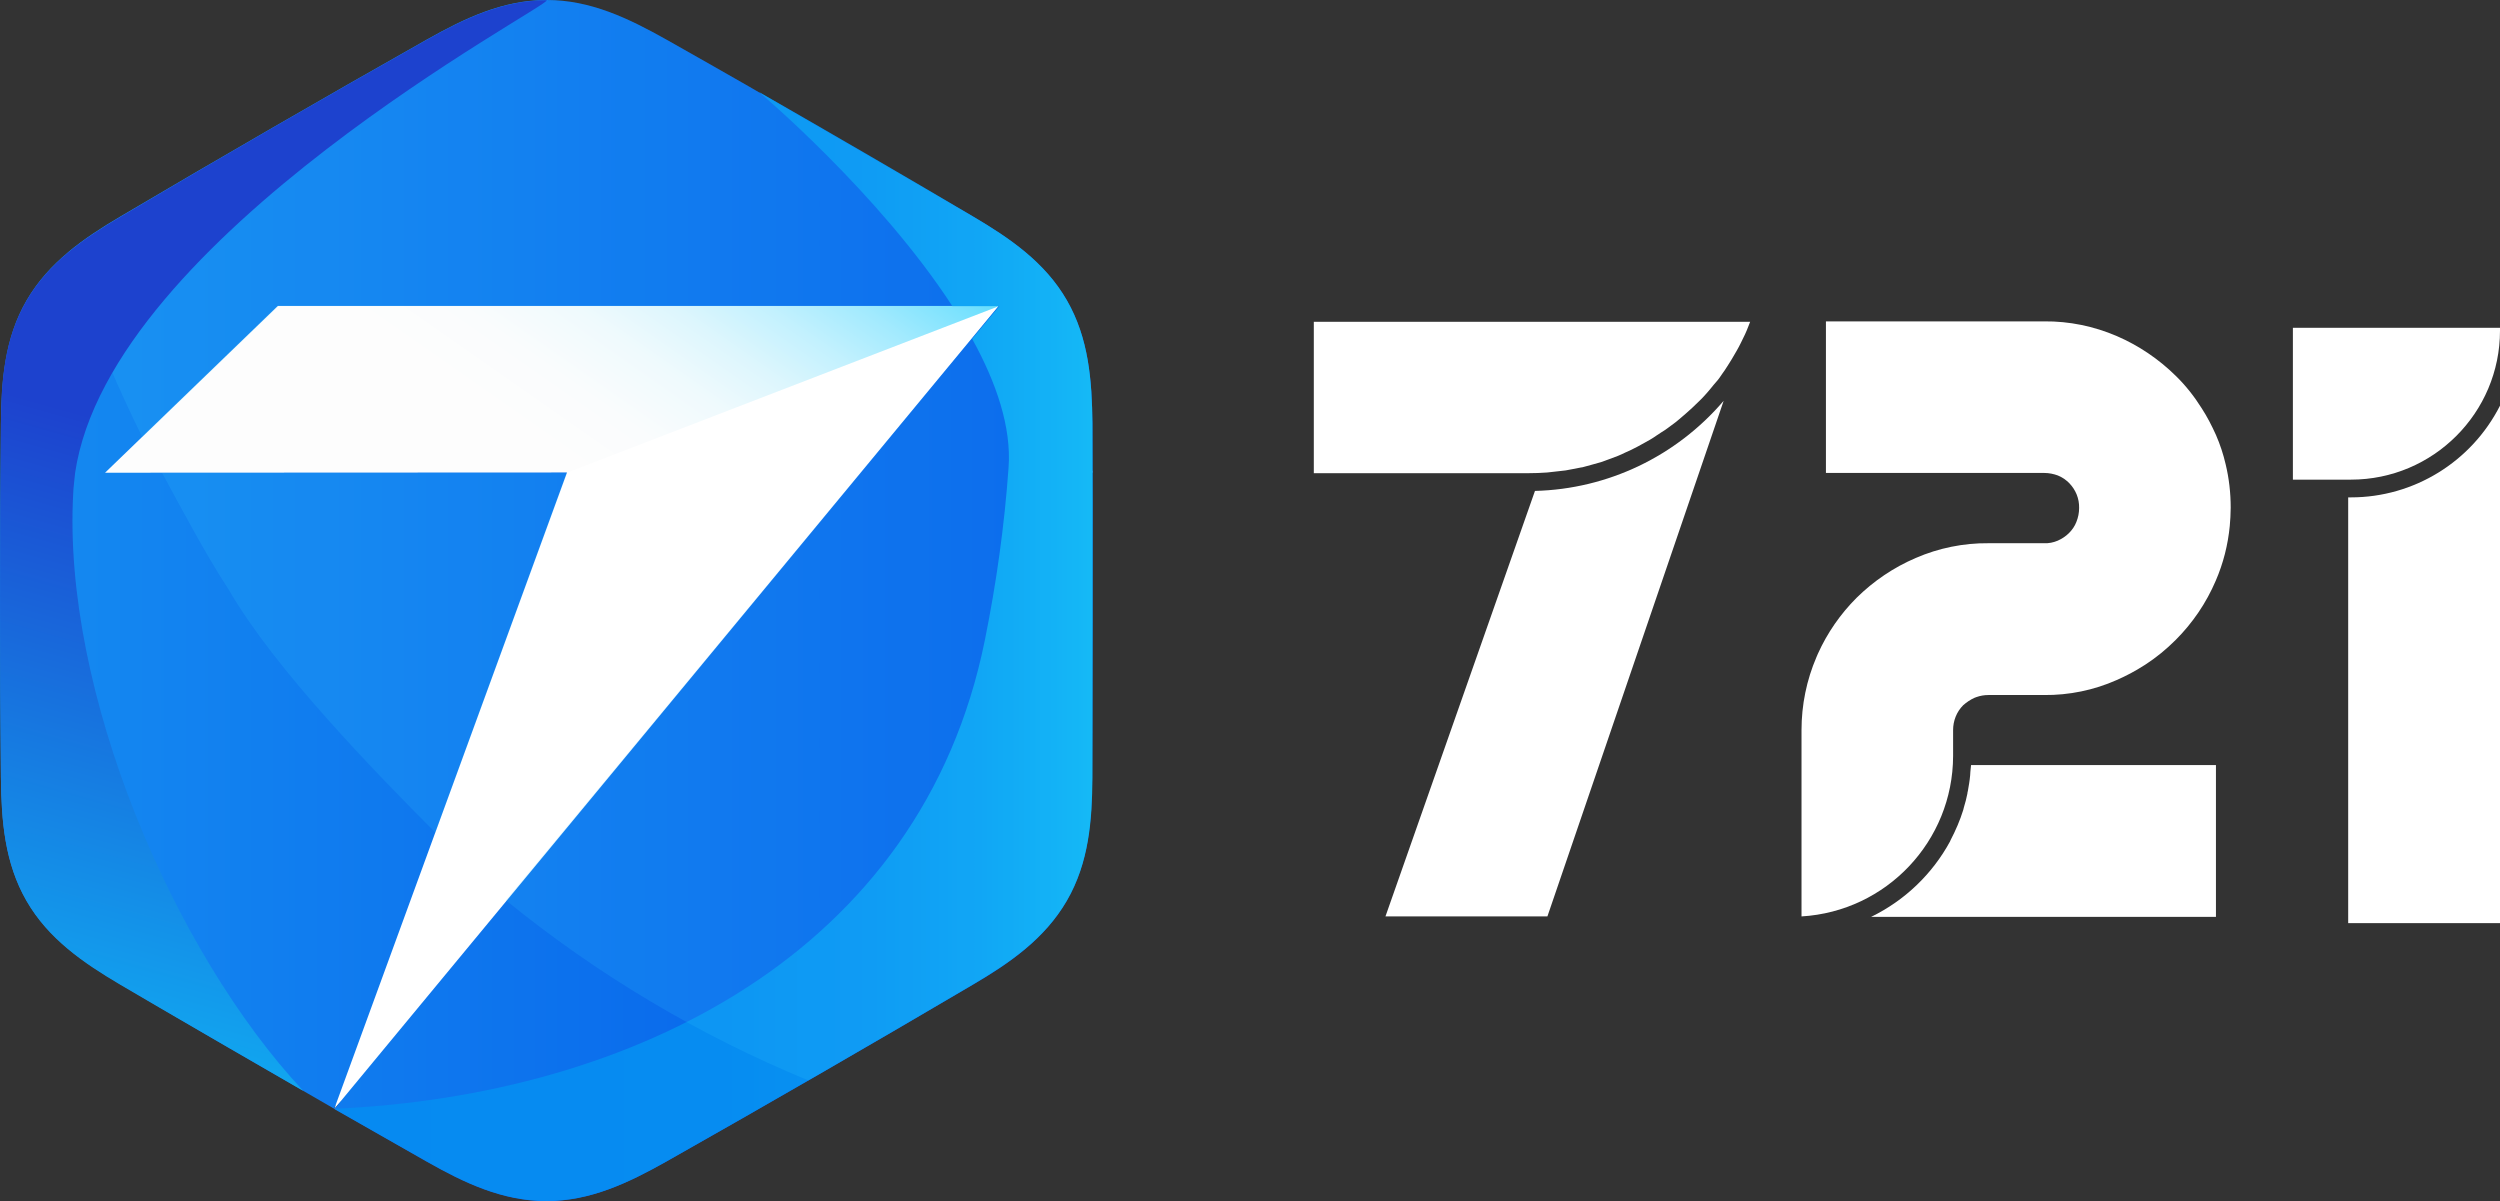 <?xml version="1.0" encoding="utf-8"?>
<!-- Generator: Adobe Illustrator 25.3.1, SVG Export Plug-In . SVG Version: 6.00 Build 0)  -->
<svg version="1.1" id="图层_1" xmlns="http://www.w3.org/2000/svg" xmlns:xlink="http://www.w3.org/1999/xlink" x="0px" y="0px"
	 viewBox="0 0 1085.2 521.4" style="enable-background:new 0 0 1085.2 521.4;" xml:space="preserve">
<rect x="0" y="0" width="1085.2" height="521.4" fill="#333333" stroke="none"/>
<style type="text/css">
	.st0{fill-rule:evenodd;clip-rule:evenodd;fill:url(#SVGID_1_);}
	.st1{fill-rule:evenodd;clip-rule:evenodd;fill:#FFFFFF;}
	.st2{fill-rule:evenodd;clip-rule:evenodd;fill:url(#SVGID_2_);}
	.st3{fill-rule:evenodd;clip-rule:evenodd;fill:url(#SVGID_3_);}
	.st4{opacity:0.15;fill-rule:evenodd;clip-rule:evenodd;fill:#39D4FF;enable-background:new    ;}
	.st5{fill-rule:evenodd;clip-rule:evenodd;fill:url(#SVGID_4_);}
	.st6{fill:#FFFFFF;}
</style>
<g id="图层_2_1_">
	<g id="图层_1-2">
		
			<linearGradient id="SVGID_1_" gradientUnits="userSpaceOnUse" x1="359.633" y1="298.049" x2="88.474" y2="685.678" gradientTransform="matrix(1 0 0 1 0 -244)">
			<stop  offset="0" style="stop-color:#39D4FF"/>
			<stop  offset="2.000000e-02" style="stop-color:#4BD8FF"/>
			<stop  offset="7.000000e-02" style="stop-color:#7AE2FE"/>
			<stop  offset="0.12" style="stop-color:#A2EAFE"/>
			<stop  offset="0.17" style="stop-color:#C3F1FE"/>
			<stop  offset="0.22" style="stop-color:#DDF6FD"/>
			<stop  offset="0.27" style="stop-color:#EFFAFD"/>
			<stop  offset="0.33" style="stop-color:#FAFCFD"/>
			<stop  offset="0.39" style="stop-color:#FDFDFD"/>
			<stop  offset="0.44" style="stop-color:#FDFDFD"/>
			<stop  offset="1" style="stop-color:#FDFDFD"/>
		</linearGradient>
		<path class="st0" d="M305.6,40L228.2,8.8L26.5,215.5l183.1,50.9l-65.2,214.4c0,0,257.9-190.8,261.1-191.7s68.8-84.2,68.8-84.2
			l-37.4-96.8L305.6,40z"/>
		<polygon class="st1" points="245.8,205.3 145.1,481.4 433.6,132.9 		"/>
		
			<linearGradient id="SVGID_2_" gradientUnits="userSpaceOnUse" x1="2.499485e-02" y1="504.7" x2="474.286" y2="504.7" gradientTransform="matrix(1 0 0 1 0 -244)">
			<stop  offset="0" style="stop-color:#158BF1"/>
			<stop  offset="1" style="stop-color:#0459E9"/>
		</linearGradient>
		<path class="st2" d="M474.2,183.9c-0.2-18.7-1.6-37-11.1-53.5s-24.7-26.9-40.8-36.4l-98.5-57.2c-11.6-6.6-23.1-13.2-34.5-19.6
			C272.9,8,256.4,0,237.3,0s-35.7,8-51.9,17.1c-43.9,24.8-89.6,51.2-133,76.8c-16.1,9.5-31.2,19.9-40.8,36.4s-11,34.9-11.2,53.5
			c-0.5,50.4-0.5,103.2,0,153.6c0.2,18.7,1.6,37,11.1,53.5s24.7,26.9,40.8,36.4c15.2,9,30.8,18.1,46.4,27.2l46.4,26.8l101-276.2
			l-200.5,0.1l75-72.4h312.9L145.1,481.4l40.2,22.9c16.2,9.2,32.8,17.1,51.9,17.1s35.7-8,51.9-17.1c43.9-24.8,89.6-51.2,133.1-76.8
			c16.1-9.4,31.2-19.9,40.8-36.4s11-34.9,11.1-53.5C474.2,337,474.4,209.8,474.2,183.9z"/>
		
			<linearGradient id="SVGID_3_" gradientUnits="userSpaceOnUse" x1="145.2" y1="524.6" x2="474.289" y2="524.6" gradientTransform="matrix(1 0 0 1 0 -244)">
			<stop  offset="0" style="stop-color:#068AF1"/>
			<stop  offset="0.51" style="stop-color:#068CF1"/>
			<stop  offset="0.71" style="stop-color:#0893F2"/>
			<stop  offset="0.85" style="stop-color:#0A9FF3"/>
			<stop  offset="0.97" style="stop-color:#0EB0F4"/>
			<stop  offset="1" style="stop-color:#0FB6F5"/>
		</linearGradient>
		<path class="st3" d="M474.2,183.8c-0.2-18.7-1.6-37-11.1-53.5s-24.7-26.9-40.8-36.4c-30.3-17.9-61.8-36.2-92.9-54
			c0,0,52,43.7,84,93h20.4L422,147.1c10.5,19,17.1,38.4,15.8,55.9c-1.8,25.2-5.3,50.2-10.3,74.9C400,414,274.2,475.6,145.2,481.3
			l0,0c13.6,7.8,26.8,15.3,40.2,22.9c16.2,9.2,32.8,17.1,51.9,17.1s35.7-8,51.9-17.1c43.9-24.8,89.6-51.2,133.1-76.8
			c16.1-9.5,31.2-19.9,40.8-36.4s11-34.9,11.1-53.5C474.2,337,474.4,209.8,474.2,183.8z"/>
		<path class="st4" d="M246.2,205.3H70.4c7.8,14.4,18.6,34.9,28.9,50.7c20,34.5,63.8,79.5,89.7,105.4L246.2,205.3z"/>
		<path class="st4" d="M474.2,183.9c-0.2-18.7-1.6-37-11.1-53.5s-24.7-26.9-40.8-36.4l-98.5-57.2c-11.6-6.6-23.1-13.2-34.5-19.6
			C272.9,8,256.4,0,237.3,0s-35.7,8-51.9,17.1c-43.9,24.8-89.6,51.2-133,76.8c-8,4.6-15.7,9.8-22.9,15.6c0,0,8.8,32.8,32.3,80.3
			l59-56.9h312.6L219.6,390.8c39.7,32.3,84,58.7,131.3,78.2c24-13.8,48-27.8,71.3-41.6c16.1-9.4,31.2-19.8,40.8-36.4
			s11-34.9,11.1-53.5C474.2,337,474.4,209.8,474.2,183.9z"/>
		
			<linearGradient id="SVGID_4_" gradientUnits="userSpaceOnUse" x1="99.822" y1="441.291" x2="18.892" y2="729.17" gradientTransform="matrix(1 0 0 1 0 -244)">
			<stop  offset="0" style="stop-color:#1D42CE"/>
			<stop  offset="1" style="stop-color:#0FB6F5"/>
		</linearGradient>
		<path class="st5" d="M32.6,205.3C47.7,102.5,240,2,237.3,0.1c-19.1,0-35.7,8-51.9,17.1C141.4,42,95.7,68.4,52.3,94.1
			c-16.1,9.5-31.2,19.9-40.8,36.4S0.5,165.3,0.4,184c-0.5,50.4-0.5,103.2,0,153.6c0.2,18.7,1.6,37,11.1,53.5s24.7,26.9,40.8,36.4
			c15.2,9,63.6,36.9,79.3,46C75.1,413,26.9,299.9,31.8,213.8c0-0.6,0.1-1.2,0.1-1.8L32.6,205.3z"/>
		<path class="st6" d="M995.3,208.2h25.2c35.7,0,64.7-29,64.7-64.7v-1.2h-89.9L995.3,208.2L995.3,208.2z"/>
		<path class="st6" d="M1020.5,215.9h-1.2v184.8h65.9V176.1C1072.8,200.5,1047.8,215.9,1020.5,215.9z"/>
		<path class="st6" d="M855.3,335c0,0.5-0.1,1.1-0.1,1.6c-0.2,2.3-0.6,4.5-1,6.8c-0.1,0.4-0.2,0.7-0.2,1.1c-0.4,2-0.9,4-1.5,5.9
			c-0.1,0.4-0.2,0.8-0.3,1.2c-1.4,4.5-3.3,8.9-5.5,13.1l-0.2,0.5c-7.7,14.2-19.7,25.7-34.3,32.8h149.7v-65.9H855.6
			C855.5,333.1,855.4,334,855.3,335z"/>
		<path class="st6" d="M857.1,302.9c0.3-0.1,0.5-0.2,0.8-0.3c1.7-0.6,3.4-0.9,5.2-0.9h24.2c10.8,0.1,21.6-2.1,31.5-6.5
			c4.1-1.8,8.1-3.9,11.8-6.3l0.5-0.3c4.8-3.1,9.3-6.8,13.3-10.8c7.4-7.4,13.3-16.1,17.4-25.7c3.3-7.6,5.3-15.6,6.1-23.8
			c0.2-2.5,0.4-5.1,0.4-7.9c0-6.4-0.7-12.7-2.2-18.9c-1-4.3-2.4-8.6-4.2-12.7c-1.8-4-3.8-7.9-6.2-11.6c-3.2-5.1-6.9-9.8-11.2-14
			c-7.4-7.3-16.1-13.2-25.6-17.3c-10-4.3-20.7-6.5-31.5-6.4h-94.8v65.8h94.8c2,0,4,0.4,5.9,1.1l0.4,0.2c1.7,0.7,3.2,1.8,4.5,3.1
			c2.8,2.9,4.4,6.7,4.3,10.8c0,2.1-0.4,4.1-1.2,6.1c-0.7,1.8-1.8,3.4-3.2,4.8c-1.4,1.4-3.1,2.5-4.9,3.3c-1.9,0.8-3.9,1.2-5.9,1.1
			h-24.2c-10.8-0.1-21.6,2.1-31.5,6.4c-9.6,4.1-18.3,10-25.7,17.3c-7,7-12.7,15.2-16.8,24.3c-0.2,0.5-0.4,0.9-0.6,1.4
			c-4.3,10-6.5,20.8-6.5,31.7v80.9c36.9-2.2,65.7-32.7,65.8-69.6v-11.3c0-4,1.5-7.9,4.4-10.8C853.7,304.8,855.3,303.7,857.1,302.9z"
			/>
		<path class="st6" d="M570.3,205.4h93.2c2.7,0,5.4-0.1,8.1-0.3c0.9-0.1,1.8-0.2,2.7-0.3c1.8-0.2,3.5-0.4,5.3-0.6
			c1.1-0.2,2.1-0.4,3.2-0.6c1.5-0.3,3.1-0.6,4.6-0.9c1.1-0.3,2.2-0.6,3.3-0.9c1.4-0.4,2.9-0.8,4.3-1.2c1.1-0.4,2.2-0.8,3.3-1.2
			c1.3-0.5,2.7-1,4-1.5c1.1-0.4,2.2-1,3.3-1.5c1.3-0.6,2.6-1.1,3.8-1.8c1.1-0.5,2.1-1.1,3.2-1.7s2.4-1.3,3.6-2s2.1-1.3,3.1-2
			s2.3-1.5,3.4-2.2s2-1.5,3-2.2s2.2-1.6,3.2-2.5s1.9-1.6,2.8-2.4s2-1.8,3-2.7s1.8-1.8,2.7-2.6s1.9-1.9,2.8-2.9s1.7-1.9,2.5-2.9
			s1.7-2.1,2.6-3.1s1.5-2,2.2-3s1.6-2.2,2.3-3.4s1.4-2.1,2-3.2s1.4-2.4,2.1-3.6s1.2-2.2,1.8-3.4s1.2-2.5,1.8-3.7s1-2.4,1.5-3.6
			c0.2-0.6,0.5-1.2,0.7-1.8H570.3V205.4z"/>
		<path class="st6" d="M666.3,213.1l-64.9,184.7h70.3L748.2,174C727.6,198.1,697.9,212.3,666.3,213.1z"/>
		<path class="st6" d="M765,136.7L765,136.7L765,136.7z"/>
	</g>
</g>
</svg>
